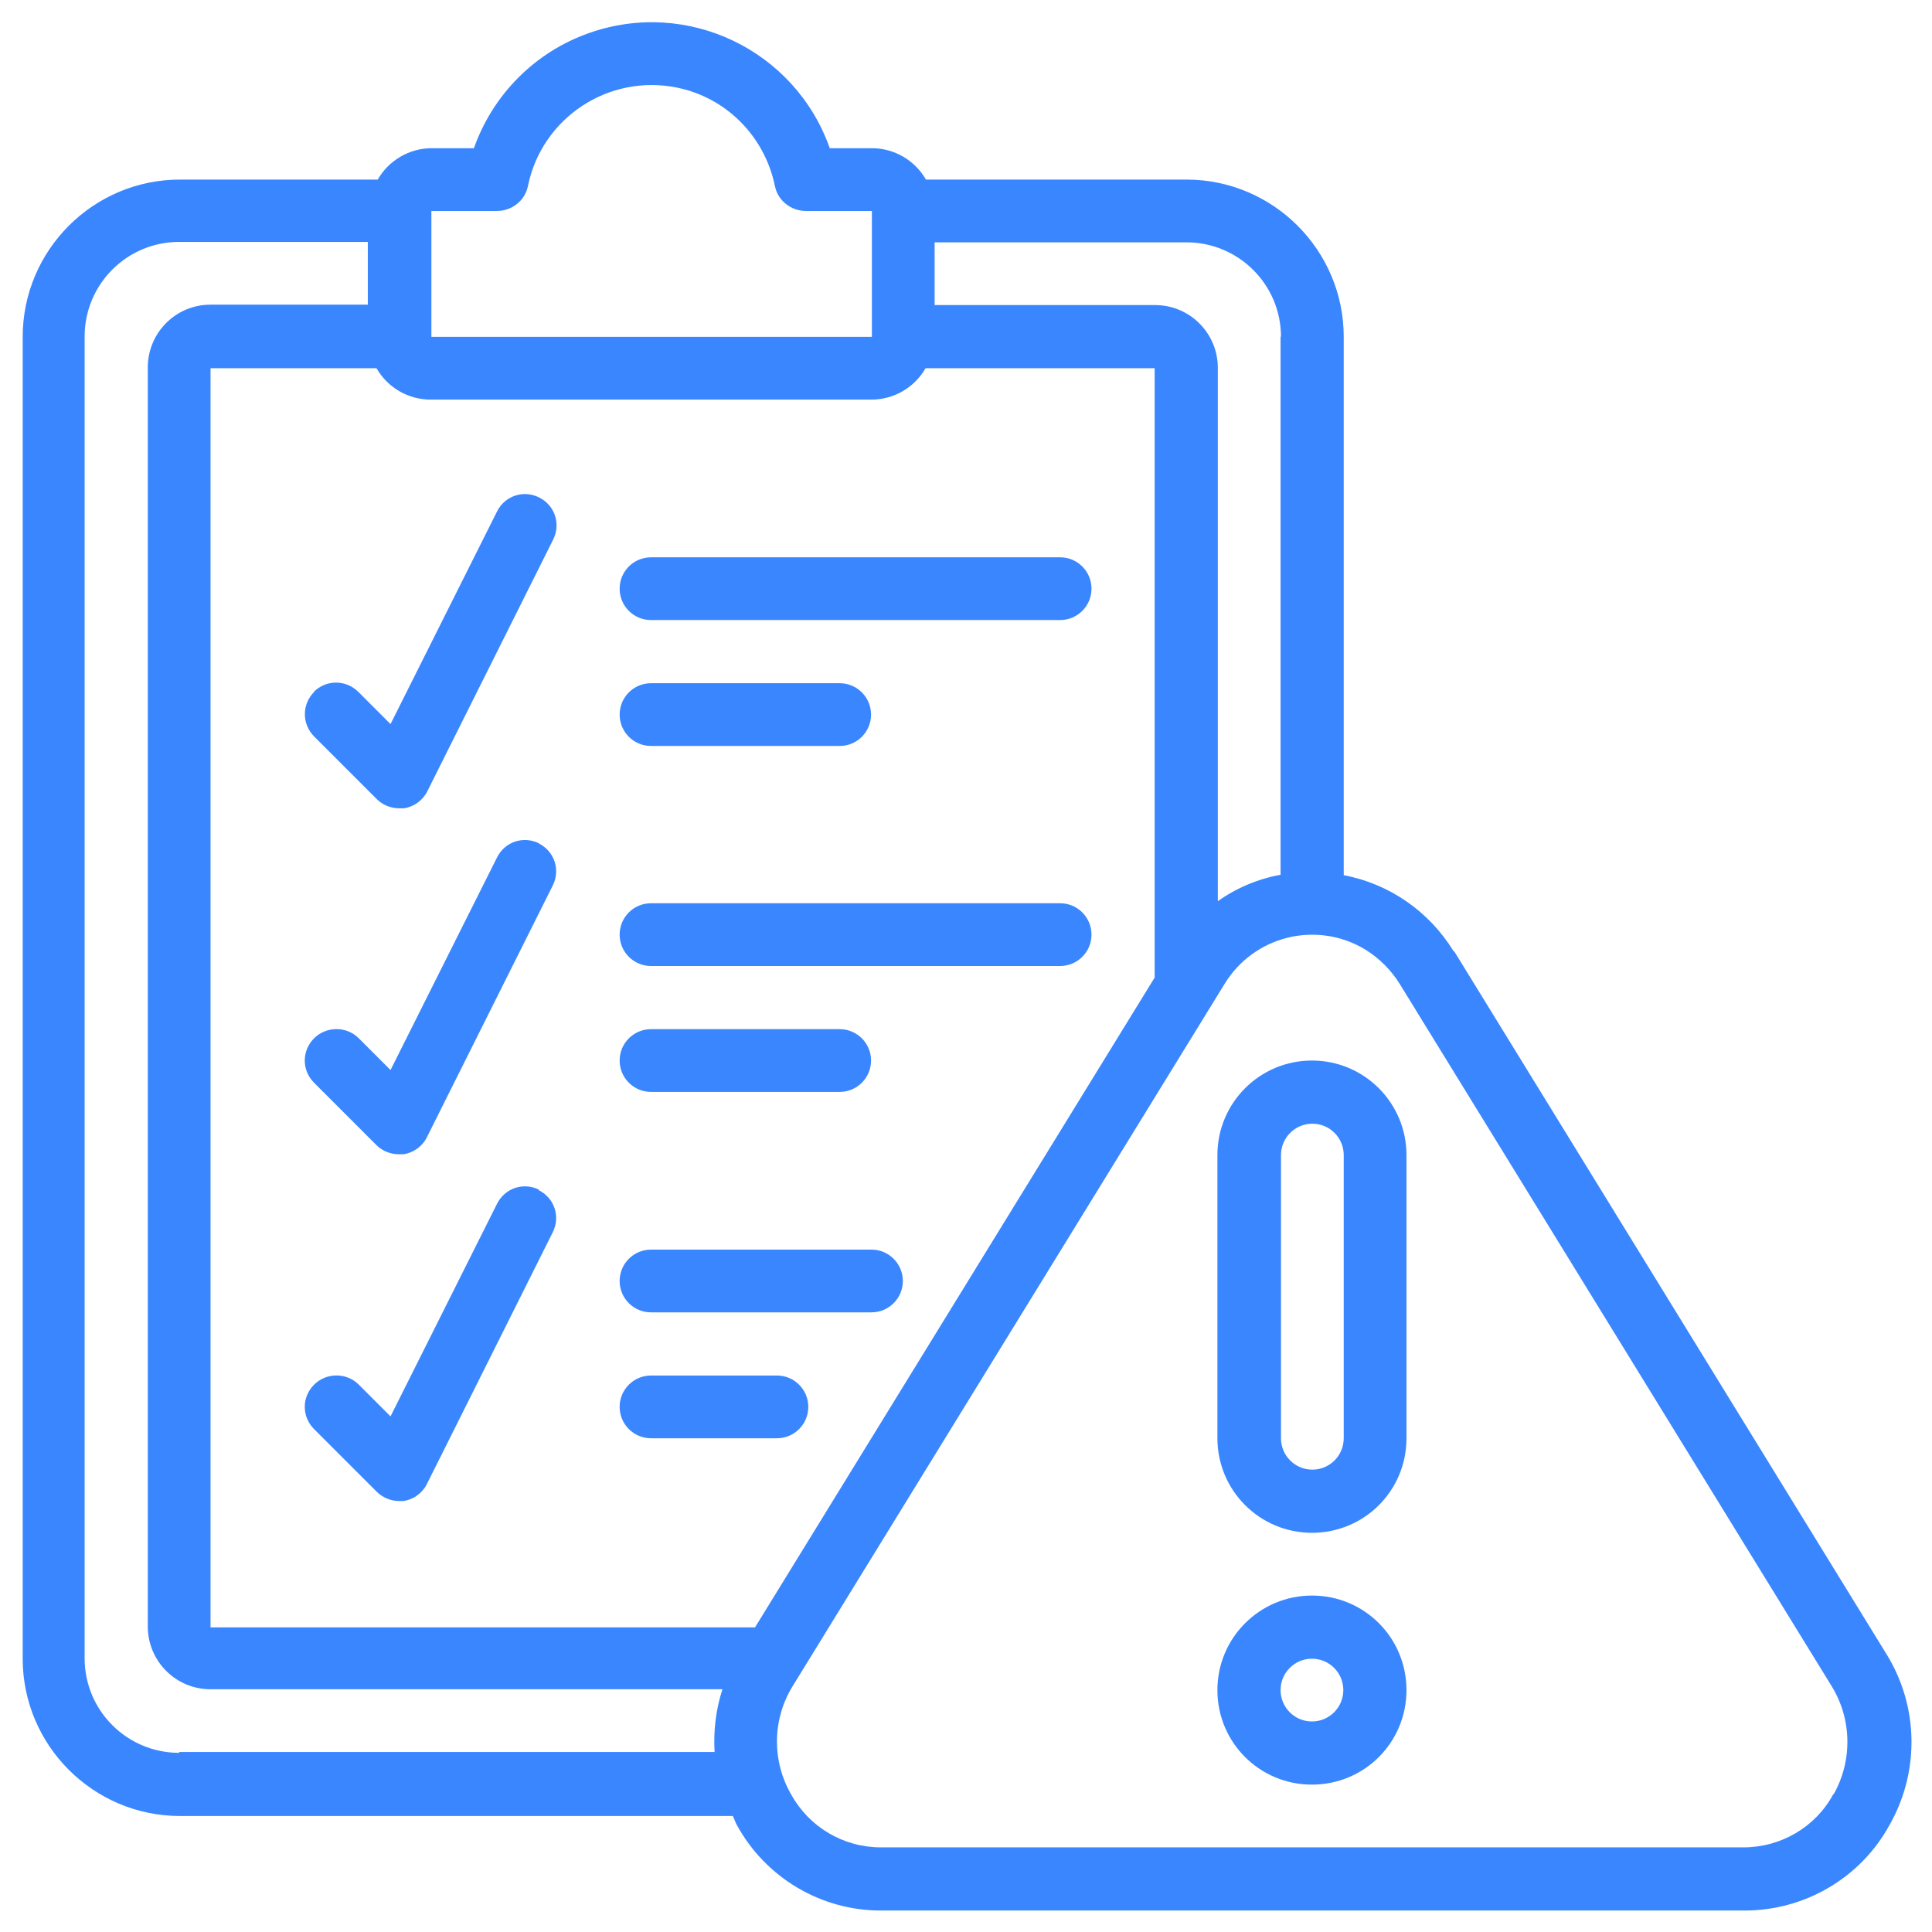 <?xml version="1.0" encoding="UTF-8"?>
<svg id="Layer_4" xmlns="http://www.w3.org/2000/svg" version="1.1" viewBox="0 0 46.8 46.8">
  <!-- Generator: Adobe Illustrator 30.0.0, SVG Export Plug-In . SVG Version: 2.1.1 Build 123)  -->
  <defs>
    <style>
      .st0 {
        fill: #3a86ff;
      }
    </style>
  </defs>
  <path class="st0" d="M35.21,23.04c-.59-.96-1.55-1.63-2.66-1.84v-13.04c0-2.1-1.71-3.81-3.81-3.81h-6.31c-.27-.47-.77-.76-1.31-.76h-1.02c-.84-2.38-3.45-3.63-5.83-2.79-1.31.46-2.33,1.49-2.79,2.79h-1.02c-.54,0-1.04.29-1.31.76h-4.79c-2.1,0-3.81,1.71-3.81,3.81v32.02c0,2.1,1.71,3.81,3.81,3.81h13.39c.04.07.06.15.1.22.7,1.28,2.05,2.08,3.51,2.07h20.9c1.46,0,2.81-.79,3.51-2.07.74-1.3.71-2.9-.09-4.17l-10.45-16.99ZM31.02,8.15v13.04c-.55.1-1.07.32-1.52.64v-12.92c0-.84-.68-1.52-1.52-1.52h-5.34v-1.52h6.1c1.26,0,2.29,1.02,2.29,2.29ZM10.44,5.11h1.6c.36,0,.68-.25.75-.61.34-1.65,1.95-2.71,3.6-2.38,1.2.24,2.13,1.18,2.38,2.38.07.36.39.61.75.61h1.6v3.05h-10.67v-3.05ZM21.11,9.68c.54,0,1.04-.29,1.31-.76h5.55v14.76l-9.68,15.74H5.1V8.92h4.02c.27.47.77.76,1.31.76h10.67ZM4.34,42.46c-1.26,0-2.29-1.02-2.29-2.29V8.15c0-1.26,1.02-2.29,2.29-2.29h4.57v1.52h-3.81c-.84,0-1.52.68-1.52,1.52v30.5c0,.84.68,1.52,1.52,1.52h12.4c-.16.49-.22,1.01-.19,1.52H4.34ZM44.41,43.46c-.43.8-1.27,1.29-2.18,1.29h-20.89c-.91,0-1.74-.49-2.18-1.29-.47-.82-.45-1.83.05-2.63l10.45-16.99c.71-1.17,2.23-1.55,3.41-.84.34.21.63.5.84.84l10.45,16.99c.5.8.52,1.81.06,2.63Z"/>
  <path class="st0" d="M31.78,25.69c-1.26,0-2.29,1.02-2.29,2.29v6.86c0,1.26,1.02,2.29,2.29,2.29s2.29-1.02,2.29-2.29v-6.86c0-1.26-1.02-2.29-2.29-2.29ZM32.55,34.84c0,.42-.34.76-.76.76s-.76-.34-.76-.76v-6.86c0-.42.34-.76.76-.76s.76.34.76.76v6.86ZM31.78,38.65c-1.26,0-2.29,1.02-2.29,2.29s1.02,2.29,2.29,2.29,2.29-1.02,2.29-2.29-1.02-2.29-2.29-2.29ZM31.78,41.7c-.42,0-.76-.34-.76-.76s.34-.76.76-.76.76.34.76.76-.34.76-.76.76ZM15.77,15.02h9.91c.42,0,.76-.34.76-.76s-.34-.76-.76-.76h-9.91c-.42,0-.76.34-.76.76s.34.76.76.76ZM15.77,18.07h4.57c.42,0,.76-.34.76-.76s-.34-.76-.76-.76h-4.57c-.42,0-.76.34-.76.76s.34.76.76.76ZM15.77,23.4h9.91c.42,0,.76-.34.76-.76s-.34-.76-.76-.76h-9.91c-.42,0-.76.34-.76.76s.34.76.76.76ZM15.77,26.45h4.57c.42,0,.76-.34.76-.76s-.34-.76-.76-.76h-4.57c-.42,0-.76.34-.76.76s.34.76.76.76ZM15.77,31.79h5.34c.42,0,.76-.34.76-.76s-.34-.76-.76-.76h-5.34c-.42,0-.76.34-.76.76s.34.76.76.76ZM15.77,34.84h3.05c.42,0,.76-.34.76-.76s-.34-.76-.76-.76h-3.05c-.42,0-.76.34-.76.76s.34.76.76.76ZM7.61,16.76c-.3.3-.3.78,0,1.08l1.52,1.52c.14.14.34.22.54.22.04,0,.08,0,.12,0,.24-.04.45-.19.56-.41l3.05-6.1c.19-.38.04-.83-.34-1.02s-.83-.04-1.02.34l-2.58,5.15-.78-.78c-.3-.3-.78-.3-1.08,0ZM13.06,20.43c-.38-.19-.83-.04-1.02.34,0,0,0,0,0,0l-2.58,5.15-.78-.78c-.3-.29-.79-.28-1.08.02-.29.3-.29.76,0,1.06l1.52,1.52c.14.14.34.22.54.22.04,0,.08,0,.12,0,.24-.04.45-.19.56-.41l3.05-6.1c.19-.38.04-.83-.34-1.02,0,0,0,0,0,0ZM13.06,28.82c-.38-.19-.83-.04-1.02.34,0,0,0,0,0,0l-2.58,5.15-.78-.78c-.3-.29-.79-.28-1.08.02-.29.3-.29.76,0,1.06l1.52,1.52c.14.14.34.23.54.23.04,0,.08,0,.12,0,.24-.04.45-.19.56-.41l3.05-6.1c.19-.38.04-.83-.34-1.02,0,0,0,0,0,0Z"/>
</svg>